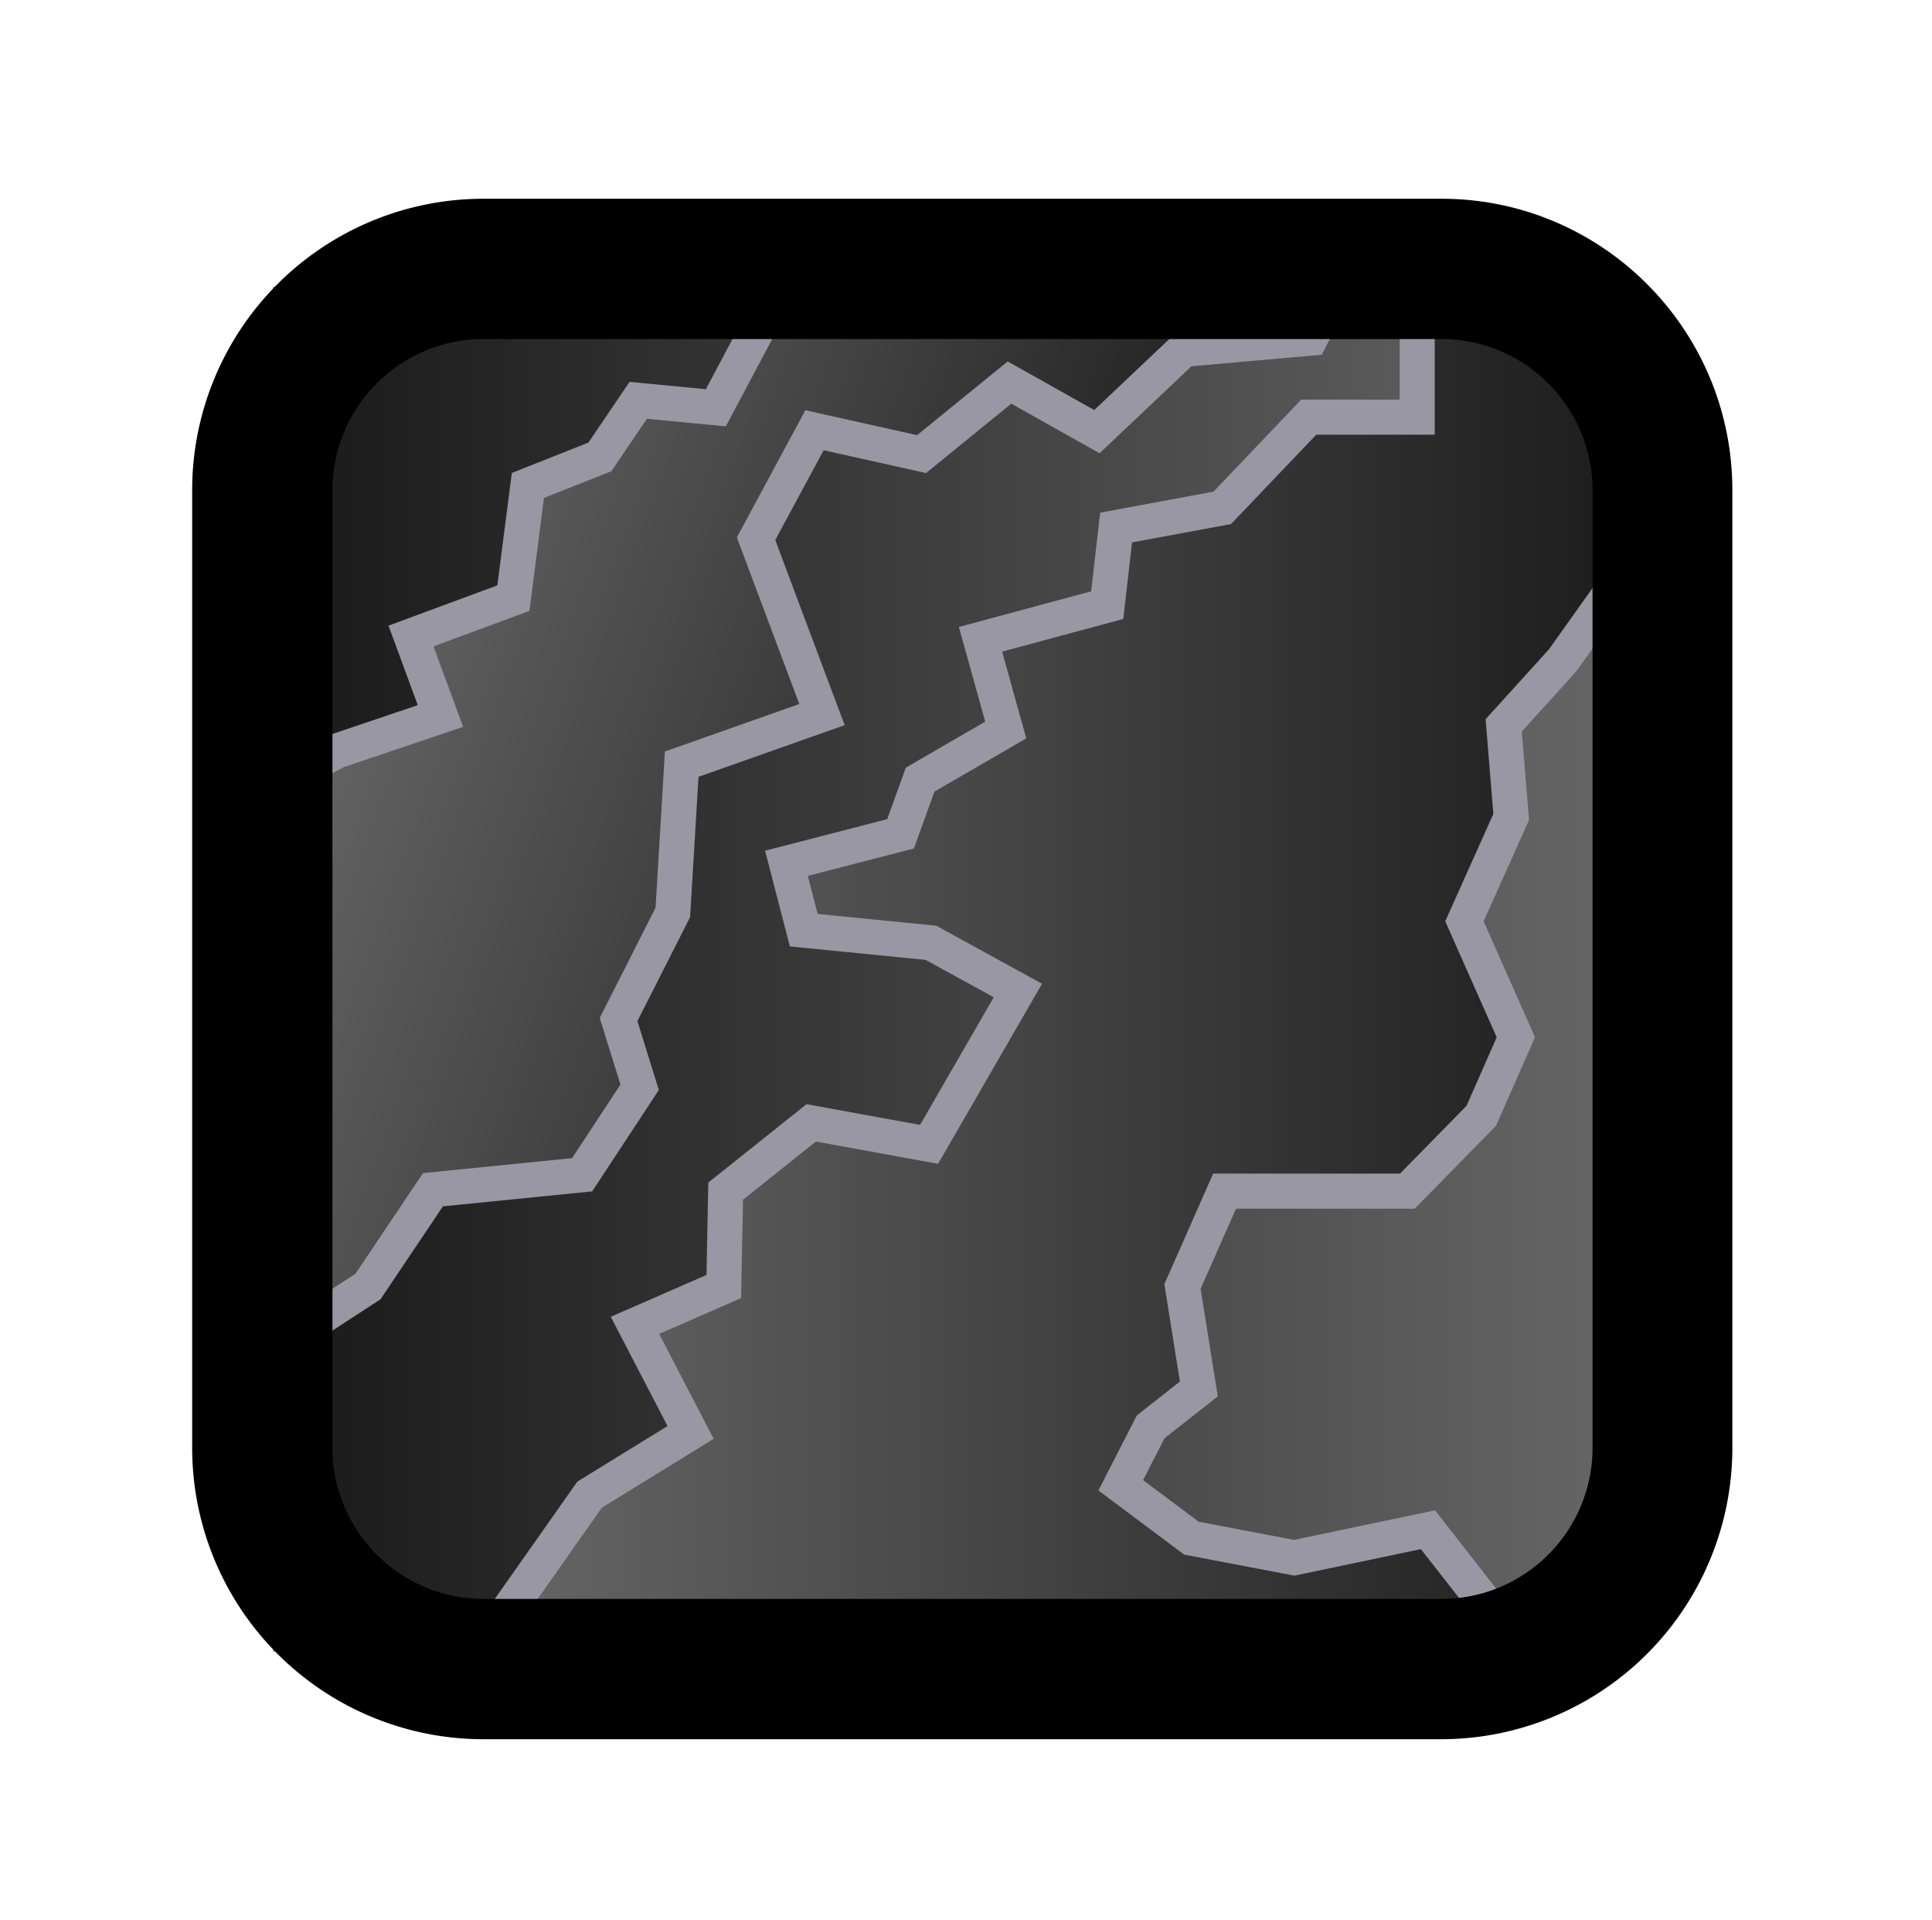 <svg xmlns="http://www.w3.org/2000/svg" viewBox="0 0 41.32 41.06"><g id="Слой_6"><linearGradient id="SVGID_1_" gradientUnits="userSpaceOnUse" x1="6.209" y1="20.719" x2="34.637" y2="20.719"><stop offset="0" stop-color="#1a1a1a"/><stop offset="1" stop-color="#666"/></linearGradient><path fill="url(#SVGID_1_)" stroke="#ab9166" stroke-width=".75" stroke-miterlimit="10" d="M6.21 6.51h28.43v28.43H6.21z"/></g><g id="Слой_7"><linearGradient id="SVGID_2_" gradientUnits="userSpaceOnUse" x1="10.516" y1="20.725" x2="35.677" y2="20.725"><stop offset="0" stop-color="#666"/><stop offset="1" stop-color="#1a1a1a"/></linearGradient><path fill="url(#SVGID_2_)" stroke="#9897a3" stroke-width=".75" stroke-miterlimit="10" d="M30.31 6.21v2.71h-2.32l-1.85 1.94-2.27.42-.19 1.66-2.71.73.54 1.94-1.83 1.06-.42 1.16-2.44.63.37 1.43 2.72.27 1.86 1.02-1.9 3.29-2.52-.46-1.83 1.46-.04 2.04-1.9.83 1.19 2.29-2.16 1.33-2.09 2.97 21.99.3-1.97-2.52-2.86.6-2.2-.42-1.51-1.13.64-1.25 1.03-.81-.35-2.19.9-2.04h3.91l1.58-1.61.74-1.68-1.1-2.48 1-2.23-.16-1.96 1.26-1.39 1.06-1.49.87-1.16.33-.96-.62-.97-.74-.81-.68-2.52z"/><linearGradient id="SVGID_3_" gradientUnits="userSpaceOnUse" x1="9.303" y1="12.118" x2="27.249" y2="12.118" gradientTransform="rotate(19.805 4.545 6.318)"><stop offset="0" stop-color="#666"/><stop offset="1" stop-color="#1a1a1a"/></linearGradient><path fill="url(#SVGID_3_)" stroke="#9897a3" stroke-width=".75" stroke-miterlimit="10" d="M24.55 5.05l-2.4.86-2.28-.37-1.27.67-2.27.59-1.02 1.92-1.66-.16-.82 1.21-1.54.61-.31 2.41-2.19.81.63 1.71-2.22.75-1.38.75-.27 12.21 2.32-1.51 1.39-2.07 3.19-.32 1.23-1.87-.45-1.45 1.16-2.29.19-3.17 3-1.06-1.41-3.76 1.25-2.32 2.29.51 1.88-1.53 1.87 1.05 1.86-1.76 2.71-.24 1.07-2.08z"/></g><path d="M30.83 7.25c1.78 0 3.23 1.45 3.23 3.23v20.48c0 1.78-1.45 3.23-3.23 3.23H10.34c-1.78 0-3.23-1.45-3.23-3.23V10.48c0-1.78 1.45-3.23 3.23-3.23h20.49m0-3H10.34a6.23 6.23 0 00-6.23 6.23v20.48a6.23 6.23 0 006.23 6.23h20.48a6.23 6.23 0 006.23-6.23V10.48c0-3.44-2.79-6.23-6.22-6.23z" id="Слой_9"/></svg>
